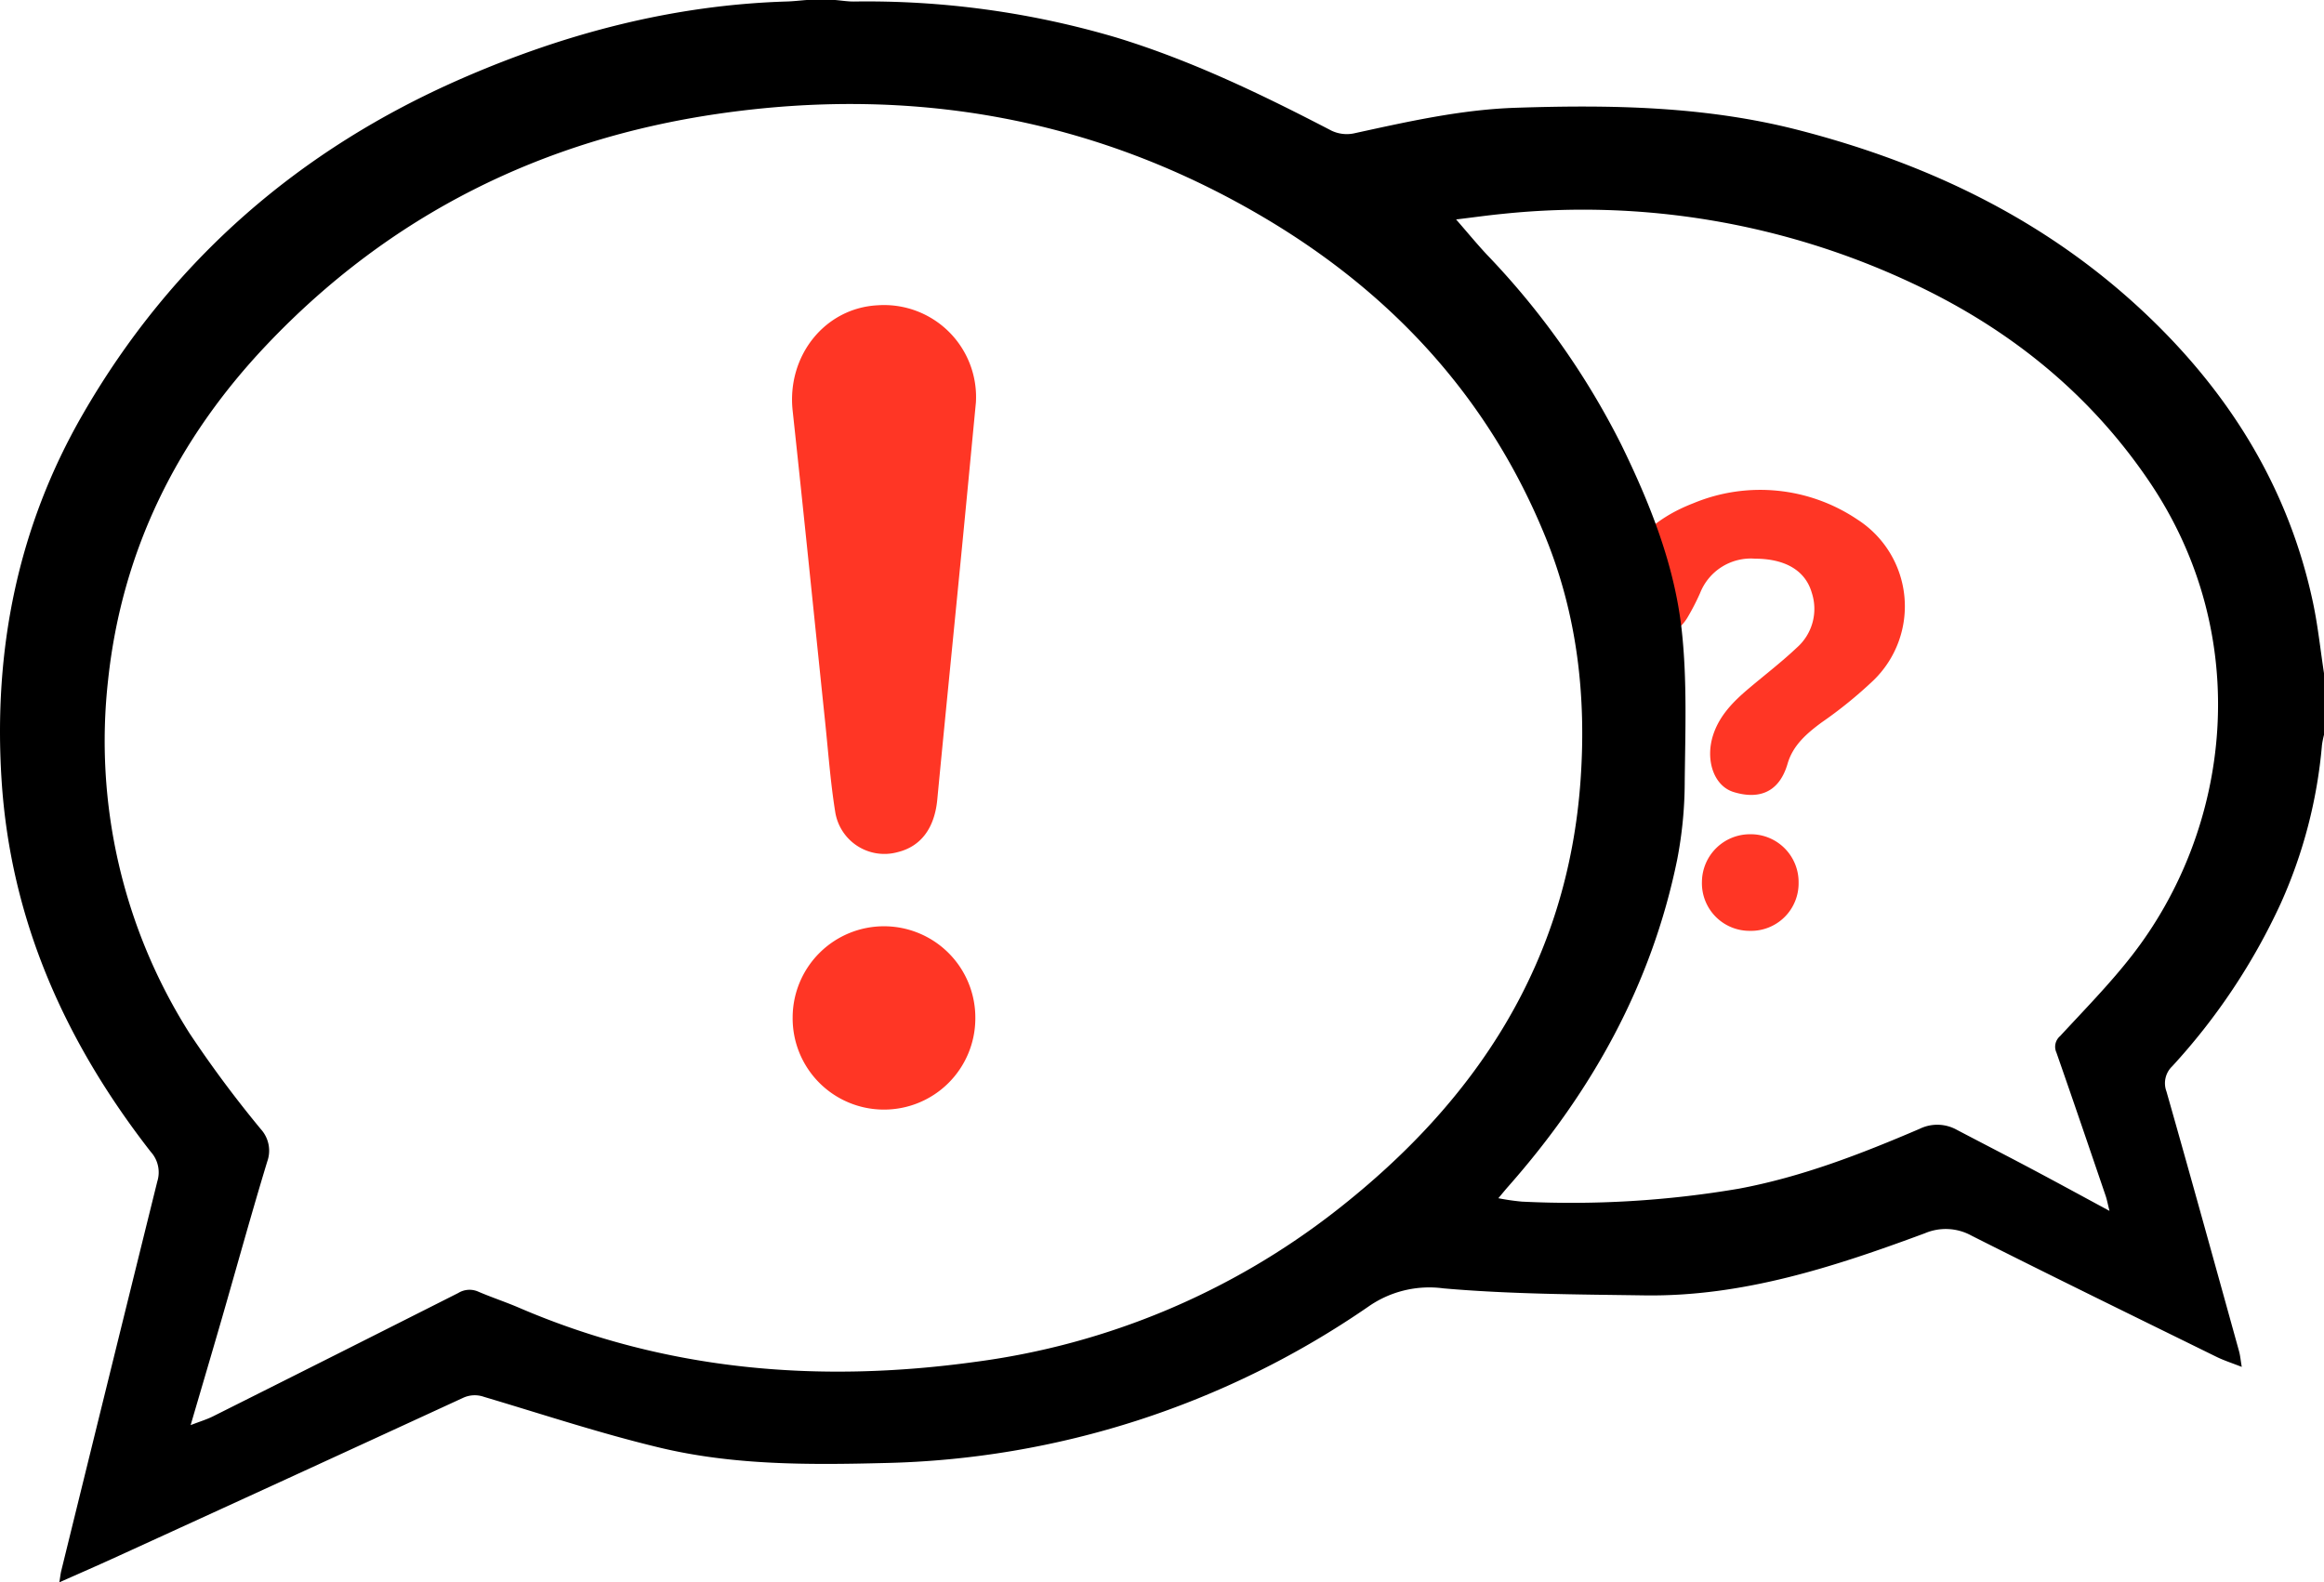 <?xml version="1.0" encoding="UTF-8"?>
<svg xmlns="http://www.w3.org/2000/svg" width="290.204" height="197.613" viewBox="0 0 290.204 197.613"><defs><style>.a{fill:#ff3625;}</style></defs><path class="a" d="M-833.871-143.402c-.589,6.143-1.202,12.623-1.835,19.1-.993,10.171-2.016,20.338-2.989,30.511-.34,3.557-2.039,5.868-4.99,6.571a6.215,6.215,0,0,1-7.762-5.076c-.593-3.715-.864-7.482-1.255-11.229-1.351-12.946-2.654-25.896-4.053-38.837-.741-6.85,4.022-12.834,10.64-13.165A11.489,11.489,0,0,1-833.871-143.402Z" transform="translate(955.736 193.651)"/><path class="a" d="M-833.944-66.435A11.399,11.399,0,0,1-845.441-55.078a11.398,11.398,0,0,1-11.314-11.539,11.404,11.404,0,0,1,11.496-11.355A11.409,11.409,0,0,1-833.944-66.435Z" transform="translate(955.736 193.651)"/><path class="a" d="M-736.583-123.879a6.81,6.81,0,0,0-6.86,4.298,29.359,29.359,0,0,1-1.595,3.087,5.05,5.05,0,0,1-6.387,2.007c-2.115-.834-3.112-2.841-2.624-5.454,1.046-5.604,4.791-8.94,9.785-10.87a21.729,21.729,0,0,1,20.489,2.056,12.87,12.87,0,0,1,1.961,20.093,54.252,54.252,0,0,1-6.48,5.255c-1.856,1.379-3.553,2.838-4.224,5.139-1.156,3.965-4.012,4.371-6.738,3.531-2.487-.767-3.557-4.02-2.56-7.109.802-2.484,2.57-4.233,4.494-5.857,1.995-1.684,4.074-3.28,5.968-5.071a6.451,6.451,0,0,0,1.858-6.854C-730.281-122.353-732.738-123.871-736.583-123.879Z" transform="translate(955.736 193.651)"/><path class="a" d="M-737.216-77.401a5.945,5.945,0,0,1-5.995-6.111,5.997,5.997,0,0,1,6.001-5.952,5.971,5.971,0,0,1,6.07,6.048A5.933,5.933,0,0,1-737.216-77.401Z" transform="translate(955.736 193.651)"/><path d="M-855.003-193.651h3.553c.78.066,1.56.193,2.34.19a109.764,109.764,0,0,1,32.823,4.511c9.381,2.875,18.139,7.106,26.801,11.608a4.429,4.429,0,0,0,2.766.359c6.696-1.46,13.372-2.982,20.264-3.209,11.905-.393,23.731-.208,35.395,2.809,16.529,4.275,31.417,11.519,43.802,23.442,10.223,9.841,17.358,21.507,20.343,35.501.623,2.921.93,5.909,1.383,8.866v7.697a10.794,10.794,0,0,0-.253,1.271,60.836,60.836,0,0,1-5.15,19.784A78.494,78.494,0,0,1-684.495-60.477a2.918,2.918,0,0,0-.711,3.13c3.076,10.798,6.063,21.622,9.065,32.441.149.537.194,1.103.339,1.963-1.253-.494-2.236-.805-3.15-1.255-10.212-5.02-20.437-10.012-30.596-15.137a6.658,6.658,0,0,0-5.833-.294c-11.303,4.189-22.742,7.931-35,7.754-8.376-.121-16.778-.148-25.11-.877a13.265,13.265,0,0,0-9.391,2.292,110.567,110.567,0,0,1-60.47,19.523c-9.384.239-18.794.278-27.965-1.912-7.409-1.77-14.666-4.179-21.976-6.351a3.446,3.446,0,0,0-2.655.139Q-919.685-9.041-941.458.902c-2.206,1.01-4.432,1.976-6.867,3.06.111-.683.147-1.068.238-1.439q5.975-24.32,11.994-48.629a3.814,3.814,0,0,0-.826-3.708c-10.659-13.685-17.508-28.908-18.622-46.447-1.031-16.212,2.002-31.533,10.143-45.652,11.11-19.268,27.111-33.137,47.451-41.989,12.893-5.611,26.321-9.126,40.457-9.562C-856.661-193.489-855.832-193.587-855.003-193.651ZM-931.93-15.673c1.187-.461,2.025-.71,2.795-1.096q15.327-7.676,30.628-15.406a2.679,2.679,0,0,1,2.497-.165c1.673.719,3.411,1.287,5.084,2.007,18.334,7.889,37.478,9.46,57.004,6.758a92.774,92.774,0,0,0,45.028-18.883c17.531-13.693,28.948-31.023,30.532-53.839.72-10.368-.408-20.462-4.342-30.174-7.114-17.561-19.347-30.706-35.47-40.175-21.003-12.335-43.804-16.287-67.822-12.803-22.032,3.196-41.022,12.607-56.431,28.856-11.172,11.78-18.075,25.666-19.81,41.862a68.191,68.191,0,0,0,10.171,44.129,144.361,144.361,0,0,0,8.903,11.972,3.997,3.997,0,0,1,.801,4.034c-1.976,6.502-3.779,13.056-5.664,19.586C-929.269-24.709-930.541-20.417-931.93-15.673Zm239.611-26.754c-.221-.88-.313-1.397-.48-1.888-2.036-5.966-4.066-11.934-6.146-17.885a1.741,1.741,0,0,1,.456-2.053c3.009-3.258,6.13-6.438,8.86-9.921,12.484-15.922,15.482-39.875,2.245-59.392-7.55-11.132-17.667-19.173-29.735-24.795a96.584,96.584,0,0,0-50.985-8.58c-1.819.177-3.629.434-5.804.697,1.478,1.695,2.632,3.101,3.872,4.426a97.202,97.202,0,0,1,16.758,23.708c3.606,7.385,6.659,15.04,7.55,23.221.681,6.245.435,12.606.367,18.912a51.426,51.426,0,0,1-.944,9.697c-3.178,15.55-10.628,28.939-21.059,40.766-.394.446-.768.909-1.269,1.504a28.457,28.457,0,0,0,2.943.426,124.644,124.644,0,0,0,27.119-1.622c7.842-1.468,15.242-4.337,22.537-7.465a5.014,5.014,0,0,1,4.642.115c3.14,1.649,6.296,3.269,9.429,4.932C-698.846-45.97-695.749-44.278-692.32-42.427Z" transform="translate(955.736 193.651)"/></svg>
